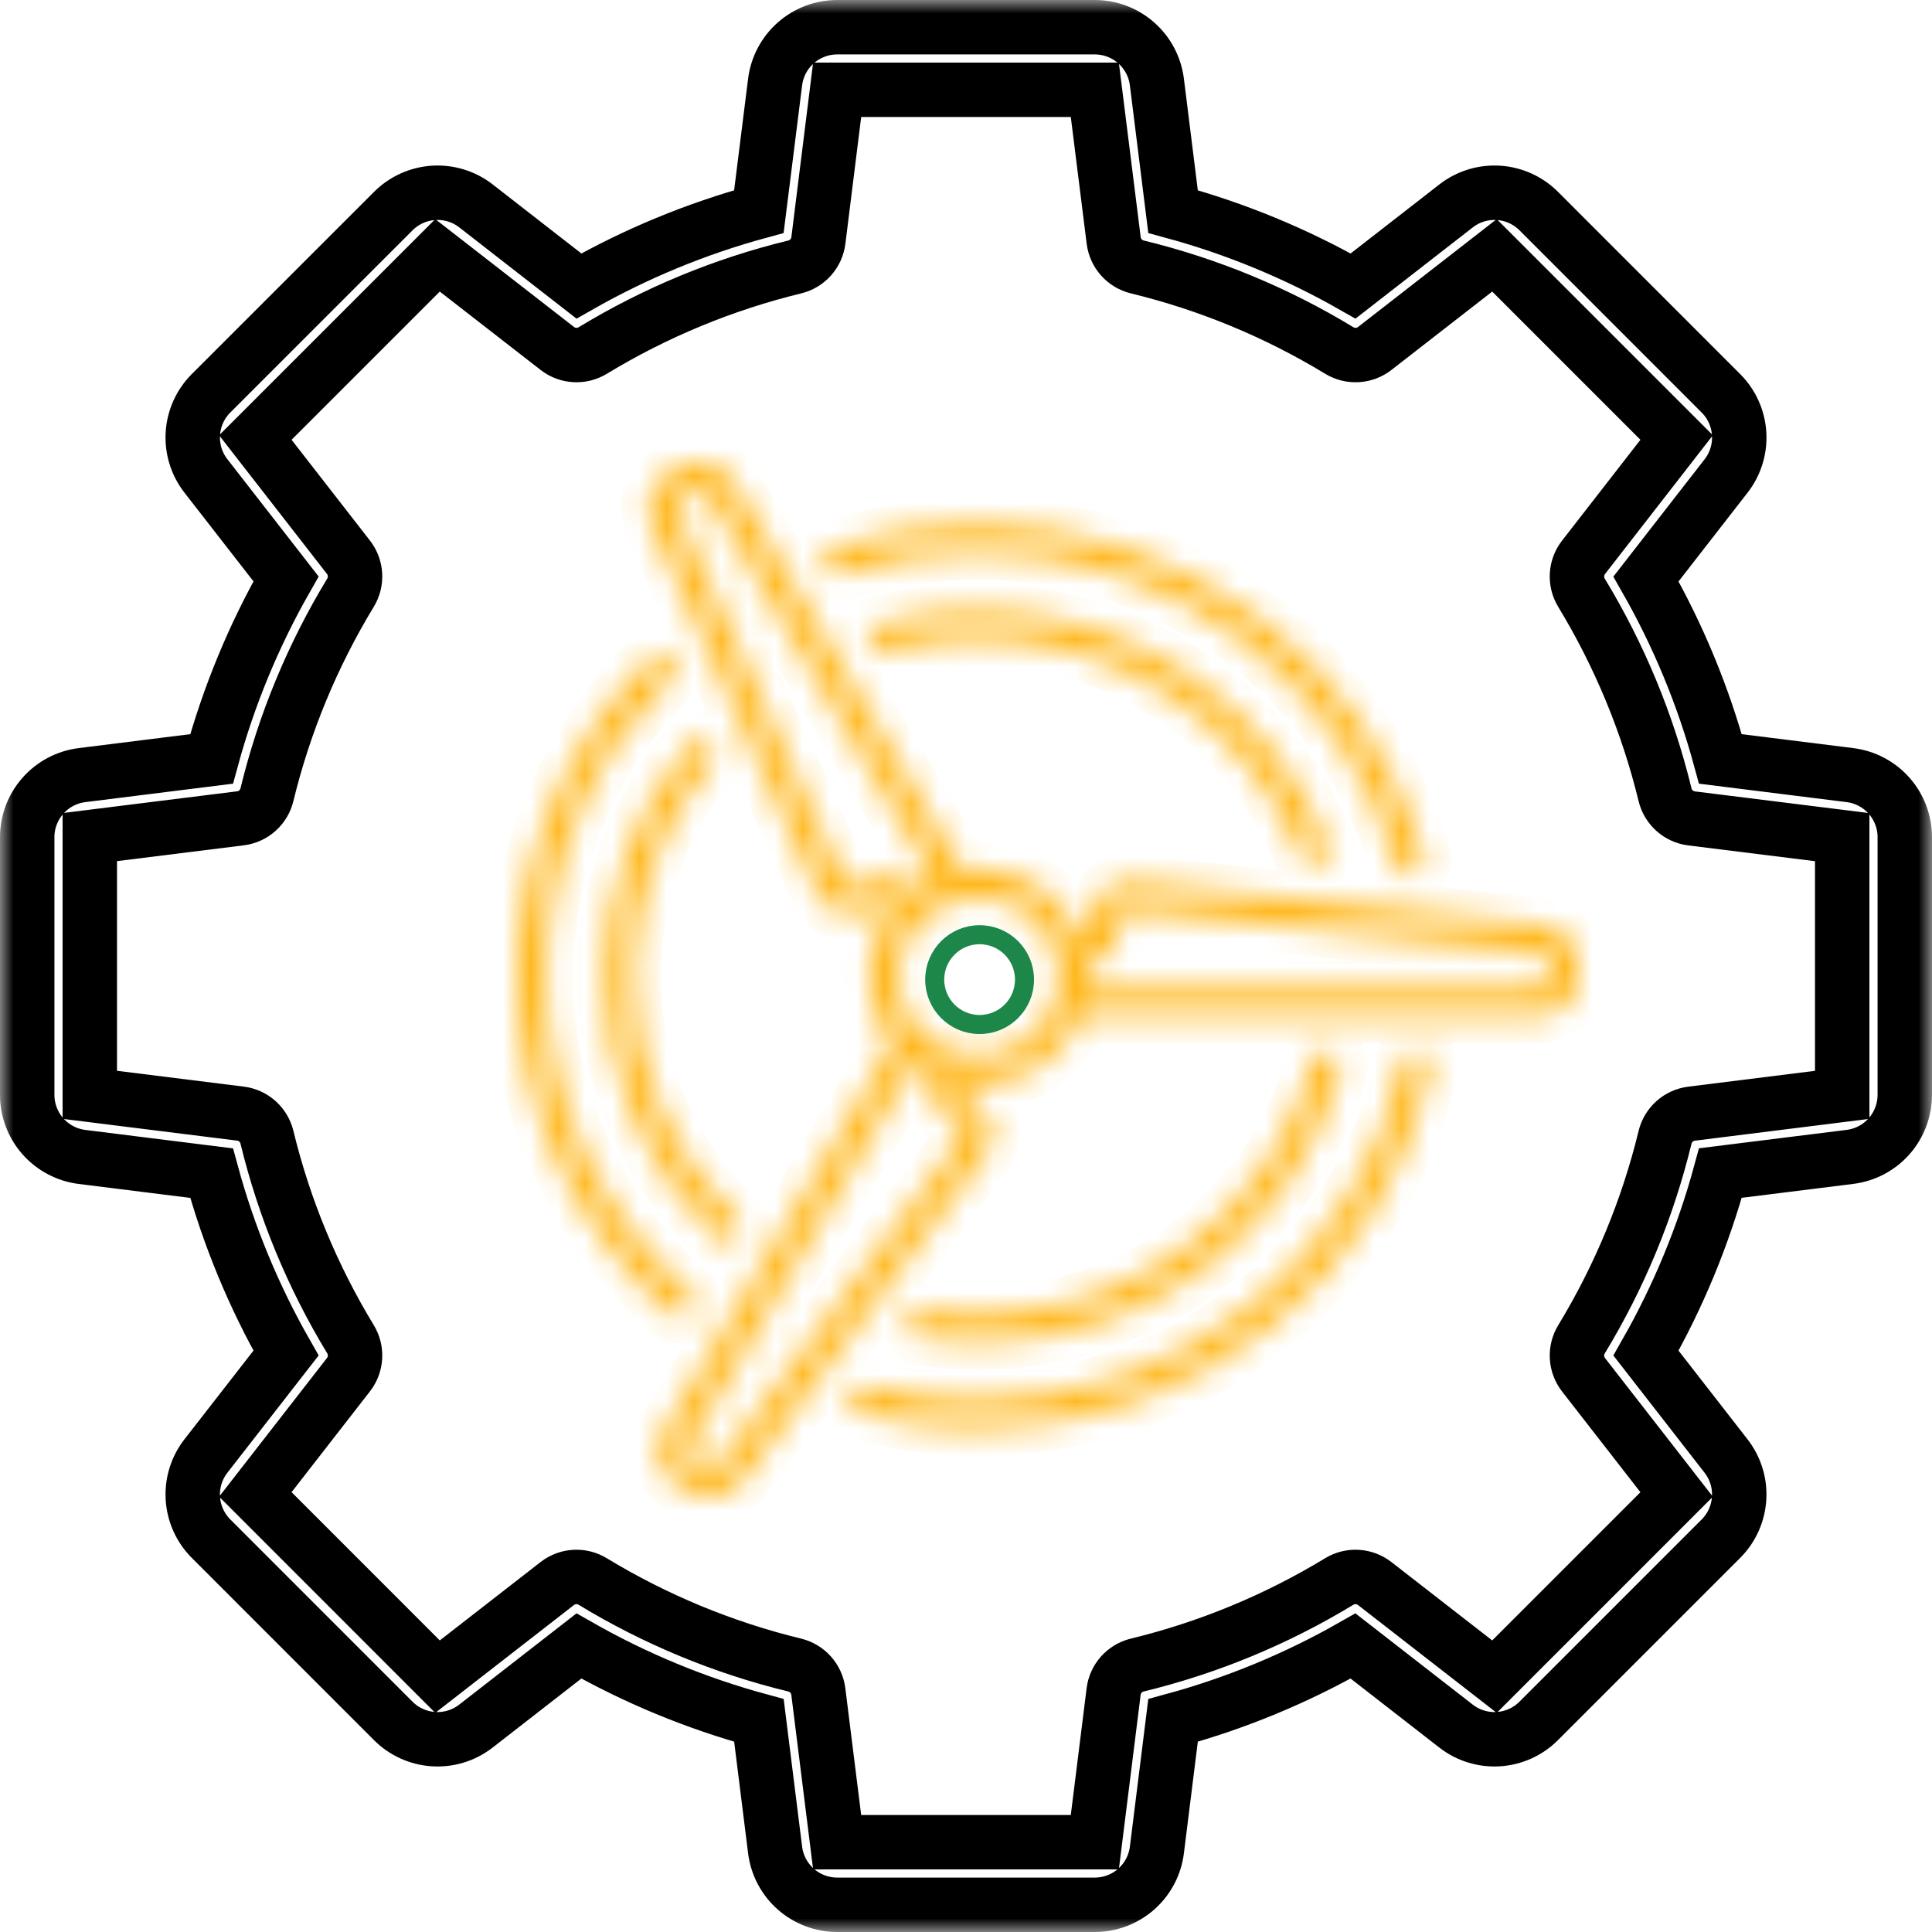 <svg width="71" height="71" viewBox="0 0 71 71" fill="none" xmlns="http://www.w3.org/2000/svg">
<mask id="path-1-outside-1_1802_17472" maskUnits="userSpaceOnUse" x="0" y="0" width="71" height="71" fill="black">
<rect fill="white" width="71" height="71"/>
<path d="M3.014 28.485L7.776 27.89C8.406 25.579 9.325 23.356 10.511 21.274L7.568 17.491V17.491C7.223 17.049 7.053 16.496 7.087 15.936C7.122 15.377 7.36 14.849 7.756 14.453L14.455 7.756C14.851 7.36 15.379 7.122 15.939 7.087C16.498 7.053 17.051 7.223 17.493 7.568L21.274 10.511C23.356 9.325 25.578 8.406 27.888 7.776L28.485 3.014C28.554 2.459 28.824 1.947 29.244 1.577C29.664 1.205 30.205 1.001 30.765 1H40.234C40.795 1.001 41.336 1.205 41.756 1.577C42.176 1.947 42.446 2.459 42.515 3.014L43.109 7.776C45.421 8.406 47.644 9.325 49.726 10.511L53.509 7.568C53.951 7.223 54.504 7.053 55.064 7.087C55.623 7.122 56.151 7.36 56.547 7.756L63.244 14.455C63.64 14.851 63.878 15.379 63.913 15.939C63.947 16.498 63.777 17.051 63.432 17.493L60.489 21.277C61.675 23.358 62.594 25.58 63.224 27.89L67.986 28.485C68.541 28.554 69.053 28.824 69.424 29.244C69.795 29.664 69.999 30.205 70 30.765V40.234C69.999 40.795 69.795 41.336 69.424 41.756C69.053 42.176 68.541 42.446 67.986 42.515L63.224 43.109C62.594 45.421 61.675 47.644 60.489 49.726L63.432 53.509C63.776 53.951 63.947 54.504 63.912 55.063C63.877 55.621 63.64 56.149 63.244 56.545L56.545 63.244C56.149 63.64 55.621 63.878 55.061 63.913C54.502 63.947 53.949 63.777 53.507 63.432L49.723 60.489C47.642 61.675 45.42 62.594 43.109 63.224L42.515 67.986C42.446 68.541 42.176 69.053 41.756 69.424C41.336 69.795 40.795 69.999 40.234 70H30.765C30.205 69.999 29.664 69.795 29.244 69.424C28.824 69.053 28.554 68.541 28.485 67.986L27.89 63.224C25.579 62.594 23.356 61.675 21.274 60.489L17.491 63.432H17.491C17.049 63.777 16.496 63.947 15.936 63.913C15.377 63.878 14.849 63.64 14.453 63.244L7.756 56.545C7.36 56.149 7.122 55.621 7.087 55.061C7.053 54.502 7.223 53.949 7.568 53.507L10.511 49.725C9.325 47.644 8.406 45.422 7.776 43.112L3.014 42.517V42.517C2.458 42.448 1.947 42.177 1.575 41.757C1.204 41.337 1 40.795 1 40.234V30.765C1 30.205 1.205 29.664 1.577 29.244C1.947 28.824 2.459 28.554 3.014 28.485ZM3.3 40.234L8.835 40.925C9.309 40.983 9.697 41.329 9.81 41.793C10.446 44.41 11.482 46.913 12.88 49.215C13.129 49.623 13.099 50.142 12.806 50.519L9.384 54.919L16.079 61.616L20.479 58.194C20.855 57.901 21.374 57.871 21.782 58.12C24.085 59.518 26.588 60.554 29.205 61.19C29.669 61.303 30.014 61.691 30.073 62.165L30.765 67.7H40.234L40.925 62.165C40.983 61.691 41.329 61.303 41.793 61.19C44.41 60.554 46.913 59.518 49.215 58.12C49.623 57.871 50.142 57.901 50.519 58.194L54.921 61.616L61.616 54.921L58.194 50.522C57.901 50.145 57.871 49.626 58.12 49.218C59.518 46.915 60.554 44.412 61.19 41.795C61.303 41.331 61.691 40.986 62.165 40.927L67.7 40.235V30.765L62.165 30.076C61.691 30.017 61.303 29.671 61.19 29.207C60.553 26.59 59.517 24.087 58.12 21.785C57.871 21.377 57.901 20.858 58.194 20.481L61.616 16.079L54.921 9.384L50.521 12.806C50.145 13.099 49.625 13.129 49.217 12.88C46.915 11.482 44.412 10.446 41.795 9.81C41.331 9.697 40.986 9.309 40.927 8.835L40.234 3.3H30.765L30.075 8.835C30.016 9.309 29.671 9.697 29.207 9.81C26.59 10.447 24.087 11.482 21.785 12.88C21.377 13.129 20.858 13.099 20.481 12.806L16.079 9.384L9.384 16.079L12.806 20.479C13.099 20.855 13.129 21.375 12.88 21.783C11.482 24.085 10.446 26.588 9.81 29.205C9.697 29.669 9.309 30.015 8.835 30.073L3.3 30.763V40.234Z"/>
</mask>
<path d="M3.014 28.485L7.776 27.89C8.406 25.579 9.325 23.356 10.511 21.274L7.568 17.491V17.491C7.223 17.049 7.053 16.496 7.087 15.936C7.122 15.377 7.36 14.849 7.756 14.453L14.455 7.756C14.851 7.36 15.379 7.122 15.939 7.087C16.498 7.053 17.051 7.223 17.493 7.568L21.274 10.511C23.356 9.325 25.578 8.406 27.888 7.776L28.485 3.014C28.554 2.459 28.824 1.947 29.244 1.577C29.664 1.205 30.205 1.001 30.765 1H40.234C40.795 1.001 41.336 1.205 41.756 1.577C42.176 1.947 42.446 2.459 42.515 3.014L43.109 7.776C45.421 8.406 47.644 9.325 49.726 10.511L53.509 7.568C53.951 7.223 54.504 7.053 55.064 7.087C55.623 7.122 56.151 7.36 56.547 7.756L63.244 14.455C63.64 14.851 63.878 15.379 63.913 15.939C63.947 16.498 63.777 17.051 63.432 17.493L60.489 21.277C61.675 23.358 62.594 25.58 63.224 27.89L67.986 28.485C68.541 28.554 69.053 28.824 69.424 29.244C69.795 29.664 69.999 30.205 70 30.765V40.234C69.999 40.795 69.795 41.336 69.424 41.756C69.053 42.176 68.541 42.446 67.986 42.515L63.224 43.109C62.594 45.421 61.675 47.644 60.489 49.726L63.432 53.509C63.776 53.951 63.947 54.504 63.912 55.063C63.877 55.621 63.64 56.149 63.244 56.545L56.545 63.244C56.149 63.64 55.621 63.878 55.061 63.913C54.502 63.947 53.949 63.777 53.507 63.432L49.723 60.489C47.642 61.675 45.42 62.594 43.109 63.224L42.515 67.986C42.446 68.541 42.176 69.053 41.756 69.424C41.336 69.795 40.795 69.999 40.234 70H30.765C30.205 69.999 29.664 69.795 29.244 69.424C28.824 69.053 28.554 68.541 28.485 67.986L27.89 63.224C25.579 62.594 23.356 61.675 21.274 60.489L17.491 63.432H17.491C17.049 63.777 16.496 63.947 15.936 63.913C15.377 63.878 14.849 63.64 14.453 63.244L7.756 56.545C7.36 56.149 7.122 55.621 7.087 55.061C7.053 54.502 7.223 53.949 7.568 53.507L10.511 49.725C9.325 47.644 8.406 45.422 7.776 43.112L3.014 42.517V42.517C2.458 42.448 1.947 42.177 1.575 41.757C1.204 41.337 1 40.795 1 40.234V30.765C1 30.205 1.205 29.664 1.577 29.244C1.947 28.824 2.459 28.554 3.014 28.485ZM3.3 40.234L8.835 40.925C9.309 40.983 9.697 41.329 9.81 41.793C10.446 44.41 11.482 46.913 12.88 49.215C13.129 49.623 13.099 50.142 12.806 50.519L9.384 54.919L16.079 61.616L20.479 58.194C20.855 57.901 21.374 57.871 21.782 58.12C24.085 59.518 26.588 60.554 29.205 61.19C29.669 61.303 30.014 61.691 30.073 62.165L30.765 67.7H40.234L40.925 62.165C40.983 61.691 41.329 61.303 41.793 61.19C44.41 60.554 46.913 59.518 49.215 58.12C49.623 57.871 50.142 57.901 50.519 58.194L54.921 61.616L61.616 54.921L58.194 50.522C57.901 50.145 57.871 49.626 58.12 49.218C59.518 46.915 60.554 44.412 61.19 41.795C61.303 41.331 61.691 40.986 62.165 40.927L67.7 40.235V30.765L62.165 30.076C61.691 30.017 61.303 29.671 61.19 29.207C60.553 26.59 59.517 24.087 58.12 21.785C57.871 21.377 57.901 20.858 58.194 20.481L61.616 16.079L54.921 9.384L50.521 12.806C50.145 13.099 49.625 13.129 49.217 12.88C46.915 11.482 44.412 10.446 41.795 9.81C41.331 9.697 40.986 9.309 40.927 8.835L40.234 3.3H30.765L30.075 8.835C30.016 9.309 29.671 9.697 29.207 9.81C26.59 10.447 24.087 11.482 21.785 12.88C21.377 13.129 20.858 13.099 20.481 12.806L16.079 9.384L9.384 16.079L12.806 20.479C13.099 20.855 13.129 21.375 12.88 21.783C11.482 24.085 10.446 26.588 9.81 29.205C9.697 29.669 9.309 30.015 8.835 30.073L3.3 30.763V40.234Z" stroke="black" stroke-width="2" mask="url(#path-1-outside-1_1802_17472)"/>
<mask id="path-2-inside-2_1802_17472" fill="white">
<path d="M56.665 33.997L41.688 32.418C40.376 32.279 40.207 33.325 40.123 33.826C40.021 34.44 39.971 34.44 39.73 34.44H39.711C39.12 32.974 37.663 31.933 35.959 31.933C35.756 31.933 35.558 31.953 35.363 31.981L26.964 17.732C26.552 17.033 25.637 16.792 24.923 17.196L24.555 17.404C23.892 17.779 23.626 18.578 23.936 19.263L30.028 32.76C30.559 33.937 31.57 33.562 32.056 33.383C32.65 33.163 32.675 33.206 32.796 33.41L32.805 33.427C32.255 34.102 31.924 34.956 31.924 35.886C31.924 36.815 32.256 37.669 32.805 38.345L24.407 52.596C23.995 53.295 24.241 54.191 24.954 54.594L25.323 54.803C25.558 54.936 25.815 55 26.07 55C26.532 55 26.985 54.789 27.276 54.399L36.162 42.481C36.937 41.442 36.1 40.772 35.699 40.45C35.207 40.056 35.232 40.013 35.353 39.809L35.363 39.791C35.558 39.82 35.756 39.84 35.959 39.84C37.663 39.84 39.12 38.798 39.711 37.333H56.506C57.33 37.333 58 36.677 58 35.87V35.452C58 34.703 57.426 34.078 56.665 33.997ZM31.681 32.418C31.119 32.627 31.112 32.611 30.991 32.344L24.899 18.847C24.807 18.645 24.886 18.41 25.081 18.299L25.449 18.09C25.659 17.972 25.93 18.043 26.05 18.248L34.319 32.278C34.054 32.394 33.807 32.537 33.576 32.703C32.984 31.936 32.147 32.245 31.681 32.418ZM35.03 41.249C35.496 41.623 35.486 41.637 35.31 41.873L26.424 53.791C26.291 53.969 26.044 54.019 25.849 53.91L25.48 53.701C25.27 53.582 25.198 53.318 25.318 53.112L33.589 39.08C33.82 39.246 34.068 39.389 34.333 39.503C33.955 40.386 34.645 40.941 35.03 41.249ZM35.958 38.807C34.314 38.807 32.977 37.497 32.977 35.886C32.977 34.276 34.314 32.966 35.958 32.966C37.602 32.966 38.939 34.276 38.939 35.886C38.939 37.497 37.602 38.807 35.958 38.807ZM56.944 35.87C56.944 36.108 56.747 36.301 56.505 36.301H39.97C39.985 36.165 39.993 36.027 39.993 35.886C39.993 35.741 39.984 35.599 39.968 35.458C40.937 35.335 41.083 34.473 41.163 33.993C41.26 33.411 41.278 33.413 41.575 33.444L56.552 35.024C56.776 35.047 56.945 35.232 56.945 35.453L56.944 35.87ZM30.276 20.771C30.184 20.5 30.334 20.208 30.61 20.118C32.331 19.558 34.13 19.274 35.958 19.274C43.605 19.274 50.338 24.32 52.33 31.544C52.379 31.724 52.321 31.927 52.182 32.055C52.054 32.173 51.862 32.222 51.691 32.179C51.51 32.135 51.361 31.99 51.312 31.814C49.444 25.038 43.13 20.306 35.959 20.306C34.244 20.306 32.556 20.572 30.942 21.098C30.666 21.186 30.368 21.042 30.276 20.771ZM24.695 48.304C21.076 45.152 19 40.626 19 35.887C19 31.467 20.753 27.306 23.935 24.172C24.14 23.969 24.474 23.969 24.681 24.17C24.887 24.37 24.888 24.698 24.683 24.9C21.698 27.839 20.055 31.741 20.055 35.886C20.055 40.331 22.002 44.576 25.396 47.532C25.613 47.722 25.633 48.048 25.439 48.262C25.335 48.376 25.19 48.435 25.045 48.435C24.92 48.435 24.795 48.392 24.695 48.304ZM48.809 31.126C48.875 31.297 48.84 31.5 48.719 31.641C48.607 31.772 48.425 31.843 48.251 31.822C48.061 31.799 47.891 31.668 47.822 31.492C45.968 26.69 41.2 23.463 35.958 23.463C34.81 23.463 33.67 23.614 32.571 23.912C32.29 23.987 32 23.827 31.922 23.552C31.845 23.277 32.009 22.993 32.29 22.917C33.481 22.595 34.716 22.431 35.958 22.431C41.635 22.431 46.8 25.925 48.809 31.126ZM33.743 49.167C33.456 49.121 33.26 48.856 33.307 48.574C33.353 48.292 33.625 48.099 33.912 48.147C34.589 48.255 35.278 48.309 35.959 48.309C41.745 48.309 46.794 44.481 48.239 39C48.312 38.724 48.598 38.558 48.881 38.629C49.162 38.7 49.332 38.981 49.259 39.257C47.695 45.195 42.226 49.342 35.959 49.342C35.221 49.342 34.475 49.283 33.743 49.167ZM26.143 28.021C24.295 30.231 23.277 33.025 23.277 35.886C23.277 39.243 24.623 42.389 27.069 44.744C27.276 44.944 27.279 45.271 27.075 45.474C26.972 45.577 26.835 45.628 26.699 45.628C26.565 45.628 26.432 45.579 26.33 45.48C23.682 42.929 22.224 39.523 22.224 35.886C22.224 32.787 23.326 29.762 25.328 27.367C25.512 27.147 25.845 27.114 26.07 27.295C26.294 27.476 26.328 27.8 26.143 28.021ZM52.572 39.233C50.967 46.92 43.98 52.499 35.959 52.499C34.487 52.499 33.024 52.313 31.611 51.947C31.329 51.874 31.162 51.591 31.236 51.316C31.311 51.04 31.599 50.876 31.881 50.949C33.205 51.292 34.578 51.466 35.959 51.466C43.481 51.466 50.035 46.234 51.54 39.025C51.598 38.746 51.876 38.567 52.162 38.623C52.447 38.681 52.631 38.954 52.572 39.233Z"/>
</mask>
<path d="M56.665 33.997L41.688 32.418C40.376 32.279 40.207 33.325 40.123 33.826C40.021 34.44 39.971 34.44 39.73 34.44H39.711C39.12 32.974 37.663 31.933 35.959 31.933C35.756 31.933 35.558 31.953 35.363 31.981L26.964 17.732C26.552 17.033 25.637 16.792 24.923 17.196L24.555 17.404C23.892 17.779 23.626 18.578 23.936 19.263L30.028 32.76C30.559 33.937 31.57 33.562 32.056 33.383C32.65 33.163 32.675 33.206 32.796 33.41L32.805 33.427C32.255 34.102 31.924 34.956 31.924 35.886C31.924 36.815 32.256 37.669 32.805 38.345L24.407 52.596C23.995 53.295 24.241 54.191 24.954 54.594L25.323 54.803C25.558 54.936 25.815 55 26.07 55C26.532 55 26.985 54.789 27.276 54.399L36.162 42.481C36.937 41.442 36.1 40.772 35.699 40.45C35.207 40.056 35.232 40.013 35.353 39.809L35.363 39.791C35.558 39.82 35.756 39.84 35.959 39.84C37.663 39.84 39.12 38.798 39.711 37.333H56.506C57.33 37.333 58 36.677 58 35.87V35.452C58 34.703 57.426 34.078 56.665 33.997ZM31.681 32.418C31.119 32.627 31.112 32.611 30.991 32.344L24.899 18.847C24.807 18.645 24.886 18.41 25.081 18.299L25.449 18.09C25.659 17.972 25.93 18.043 26.05 18.248L34.319 32.278C34.054 32.394 33.807 32.537 33.576 32.703C32.984 31.936 32.147 32.245 31.681 32.418ZM35.03 41.249C35.496 41.623 35.486 41.637 35.31 41.873L26.424 53.791C26.291 53.969 26.044 54.019 25.849 53.91L25.48 53.701C25.27 53.582 25.198 53.318 25.318 53.112L33.589 39.08C33.82 39.246 34.068 39.389 34.333 39.503C33.955 40.386 34.645 40.941 35.03 41.249ZM35.958 38.807C34.314 38.807 32.977 37.497 32.977 35.886C32.977 34.276 34.314 32.966 35.958 32.966C37.602 32.966 38.939 34.276 38.939 35.886C38.939 37.497 37.602 38.807 35.958 38.807ZM56.944 35.87C56.944 36.108 56.747 36.301 56.505 36.301H39.97C39.985 36.165 39.993 36.027 39.993 35.886C39.993 35.741 39.984 35.599 39.968 35.458C40.937 35.335 41.083 34.473 41.163 33.993C41.26 33.411 41.278 33.413 41.575 33.444L56.552 35.024C56.776 35.047 56.945 35.232 56.945 35.453L56.944 35.87ZM30.276 20.771C30.184 20.5 30.334 20.208 30.61 20.118C32.331 19.558 34.13 19.274 35.958 19.274C43.605 19.274 50.338 24.32 52.33 31.544C52.379 31.724 52.321 31.927 52.182 32.055C52.054 32.173 51.862 32.222 51.691 32.179C51.51 32.135 51.361 31.99 51.312 31.814C49.444 25.038 43.13 20.306 35.959 20.306C34.244 20.306 32.556 20.572 30.942 21.098C30.666 21.186 30.368 21.042 30.276 20.771ZM24.695 48.304C21.076 45.152 19 40.626 19 35.887C19 31.467 20.753 27.306 23.935 24.172C24.14 23.969 24.474 23.969 24.681 24.17C24.887 24.37 24.888 24.698 24.683 24.9C21.698 27.839 20.055 31.741 20.055 35.886C20.055 40.331 22.002 44.576 25.396 47.532C25.613 47.722 25.633 48.048 25.439 48.262C25.335 48.376 25.19 48.435 25.045 48.435C24.92 48.435 24.795 48.392 24.695 48.304ZM48.809 31.126C48.875 31.297 48.84 31.5 48.719 31.641C48.607 31.772 48.425 31.843 48.251 31.822C48.061 31.799 47.891 31.668 47.822 31.492C45.968 26.69 41.2 23.463 35.958 23.463C34.81 23.463 33.67 23.614 32.571 23.912C32.29 23.987 32 23.827 31.922 23.552C31.845 23.277 32.009 22.993 32.29 22.917C33.481 22.595 34.716 22.431 35.958 22.431C41.635 22.431 46.8 25.925 48.809 31.126ZM33.743 49.167C33.456 49.121 33.26 48.856 33.307 48.574C33.353 48.292 33.625 48.099 33.912 48.147C34.589 48.255 35.278 48.309 35.959 48.309C41.745 48.309 46.794 44.481 48.239 39C48.312 38.724 48.598 38.558 48.881 38.629C49.162 38.7 49.332 38.981 49.259 39.257C47.695 45.195 42.226 49.342 35.959 49.342C35.221 49.342 34.475 49.283 33.743 49.167ZM26.143 28.021C24.295 30.231 23.277 33.025 23.277 35.886C23.277 39.243 24.623 42.389 27.069 44.744C27.276 44.944 27.279 45.271 27.075 45.474C26.972 45.577 26.835 45.628 26.699 45.628C26.565 45.628 26.432 45.579 26.33 45.48C23.682 42.929 22.224 39.523 22.224 35.886C22.224 32.787 23.326 29.762 25.328 27.367C25.512 27.147 25.845 27.114 26.07 27.295C26.294 27.476 26.328 27.8 26.143 28.021ZM52.572 39.233C50.967 46.92 43.98 52.499 35.959 52.499C34.487 52.499 33.024 52.313 31.611 51.947C31.329 51.874 31.162 51.591 31.236 51.316C31.311 51.04 31.599 50.876 31.881 50.949C33.205 51.292 34.578 51.466 35.959 51.466C43.481 51.466 50.035 46.234 51.54 39.025C51.598 38.746 51.876 38.567 52.162 38.623C52.447 38.681 52.631 38.954 52.572 39.233Z" stroke="#FFB71B" stroke-width="2" mask="url(#path-2-inside-2_1802_17472)"/>
<circle cx="36" cy="36" r="1.65" stroke="#1D8649" stroke-width="0.7"/>
</svg>
